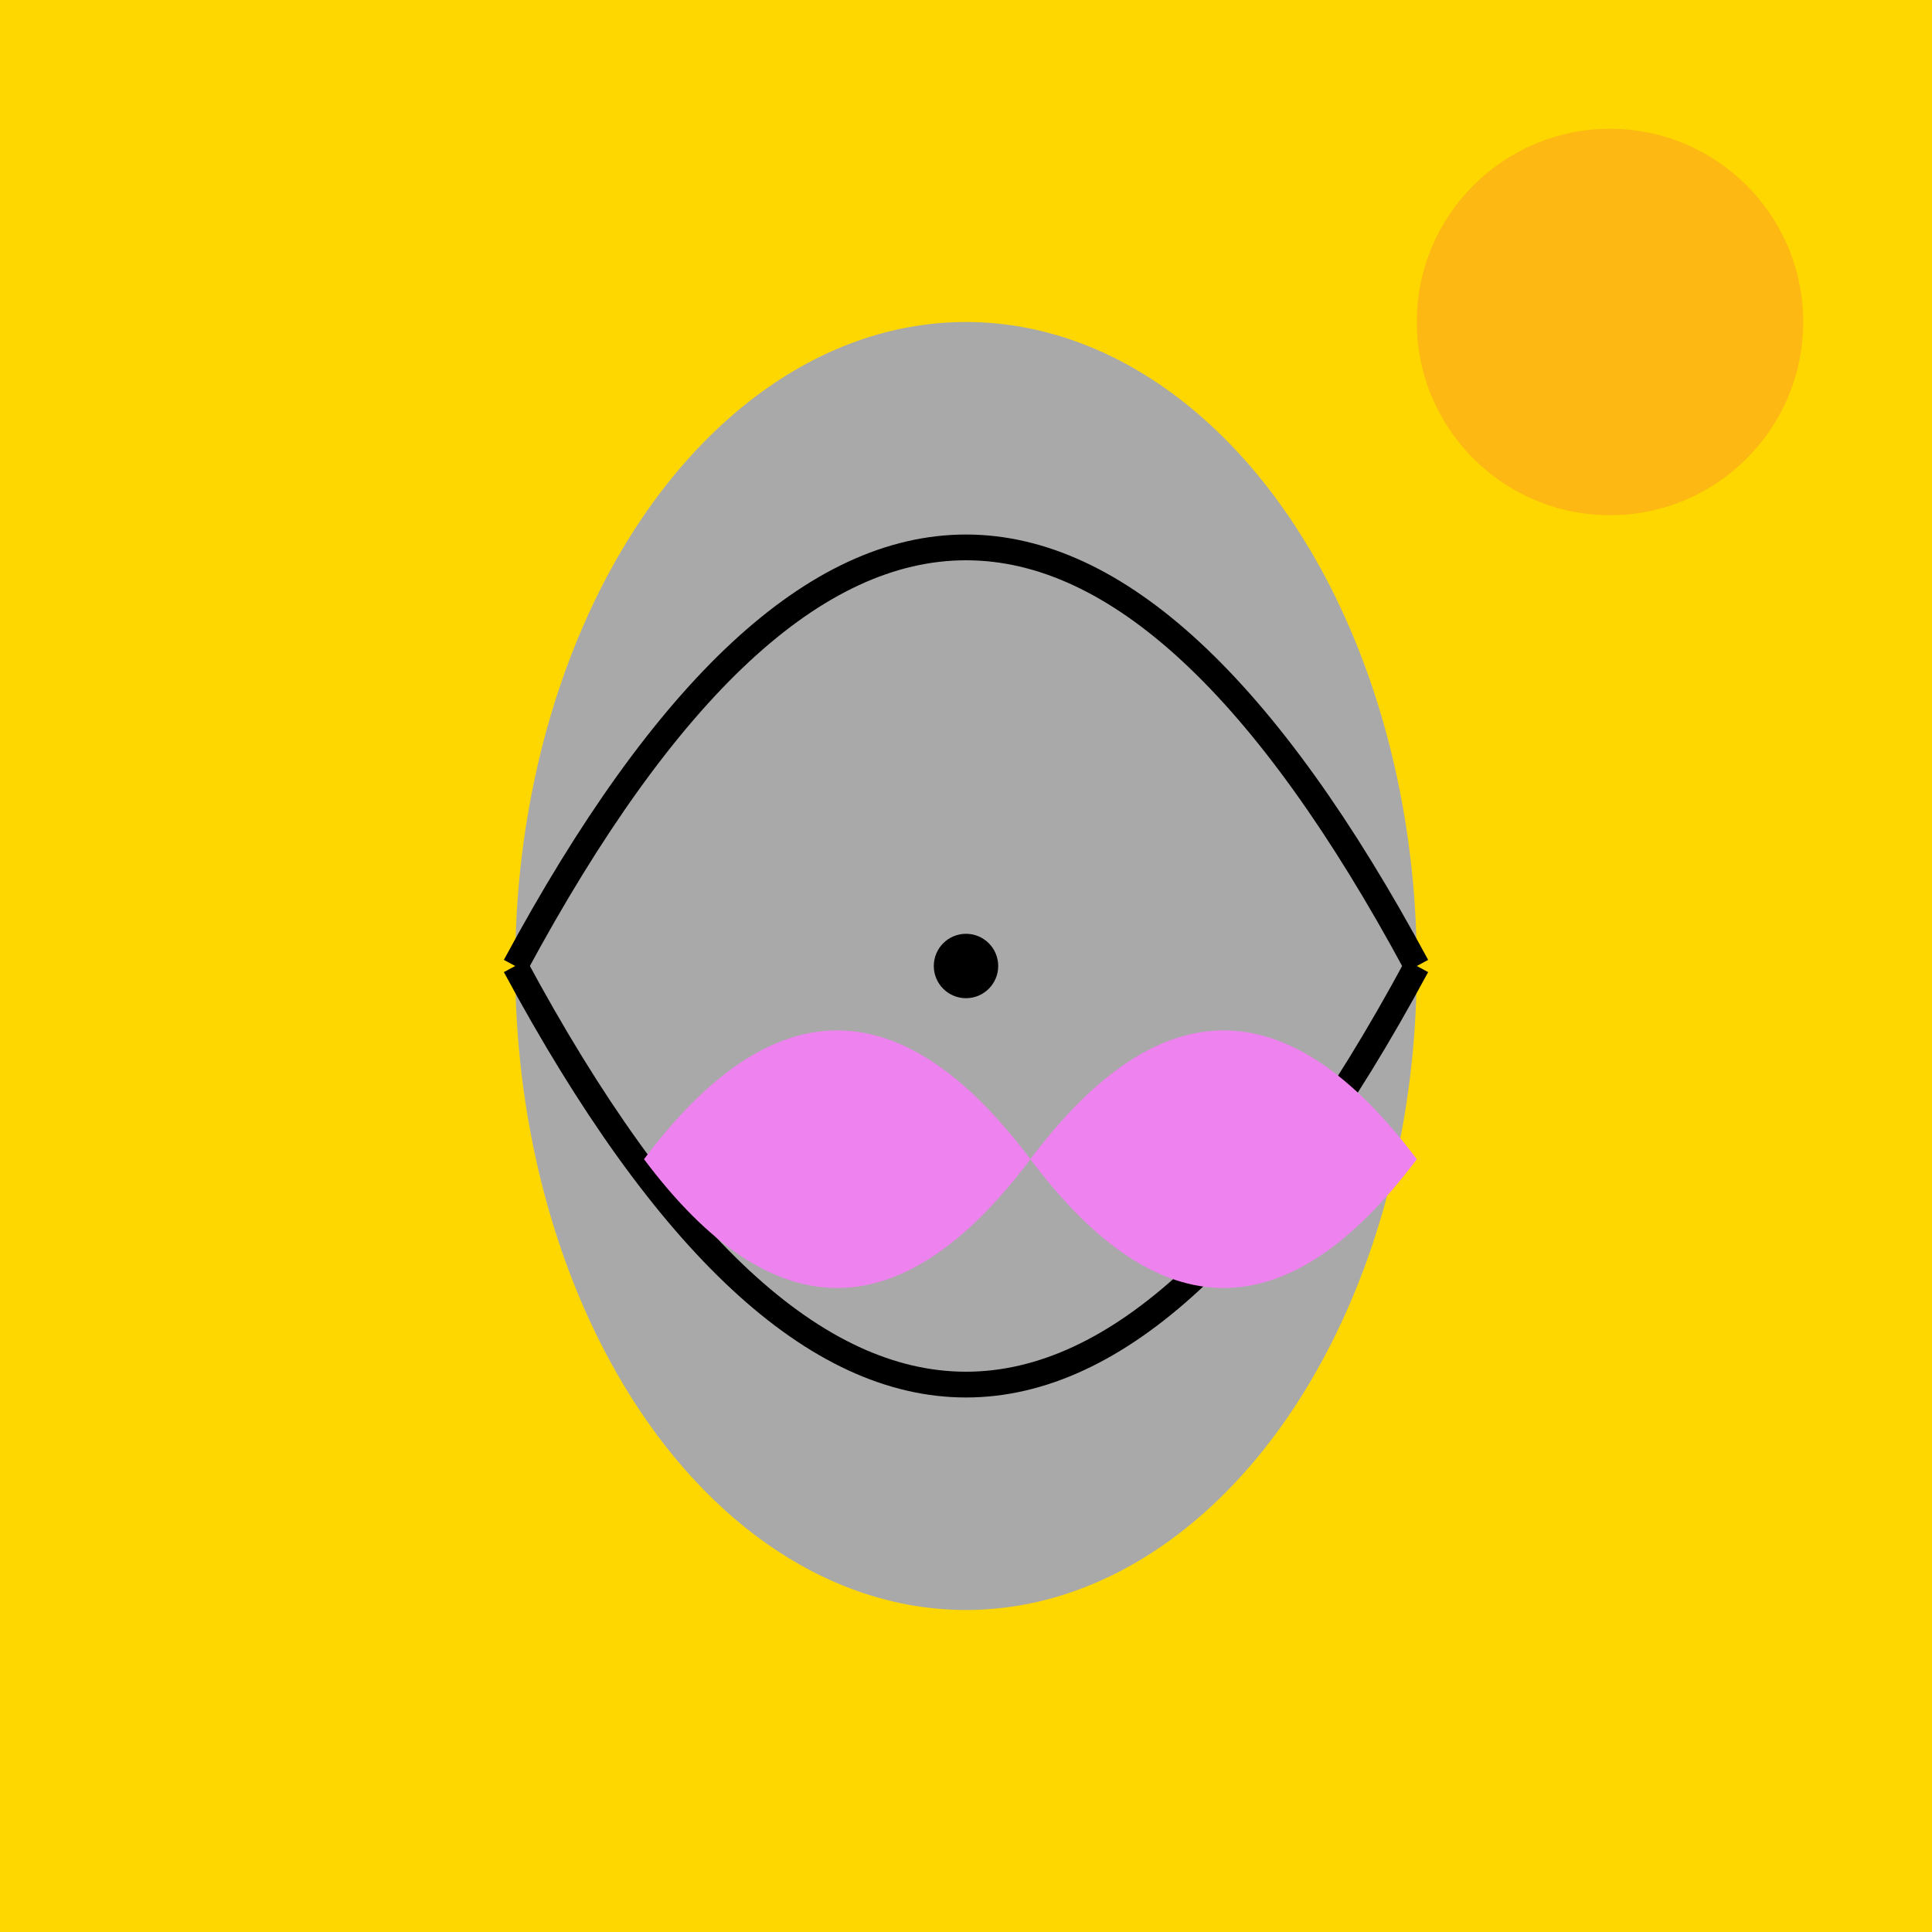 <svg xmlns="http://www.w3.org/2000/svg" viewBox="0 0 300 300">
  <!-- Desert background -->
  <rect x="0" y="0" width="300" height="300" fill="#FFD700" />
  
  <!-- Sun -->
  <circle cx="250" cy="50" r="30" fill="#FDB813" />
  
  <!-- Cactus -->
  <path d="M150 200 L130 100 L170 100 Z" fill="#8B4513" />
  <circle cx="150" cy="100" r="20" fill="#228B22" />
  <rect x="143" y="100" width="14" height="60" fill="#8B4513" />
  
  <!-- Clock -->
  <ellipse cx="150" cy="150" rx="70" ry="100" fill="#A9A9A9" />
  <circle cx="150" cy="150" r="5" fill="#000" />
  
  <!-- Clock melting effect -->
  <path d="M80 150 Q150 20 220 150" fill="none" stroke="#000" stroke-width="4" />
  <path d="M80 150 Q150 280 220 150" fill="none" stroke="#000" stroke-width="4" />
  
  <!-- Butterfly wings -->
  <path d="M100 180 Q130 140 160 180 Q190 220 220 180 Z" fill="#EE82EE" />
  <path d="M100 180 Q130 220 160 180 Q190 140 220 180 Z" fill="#EE82EE" />
</svg>
